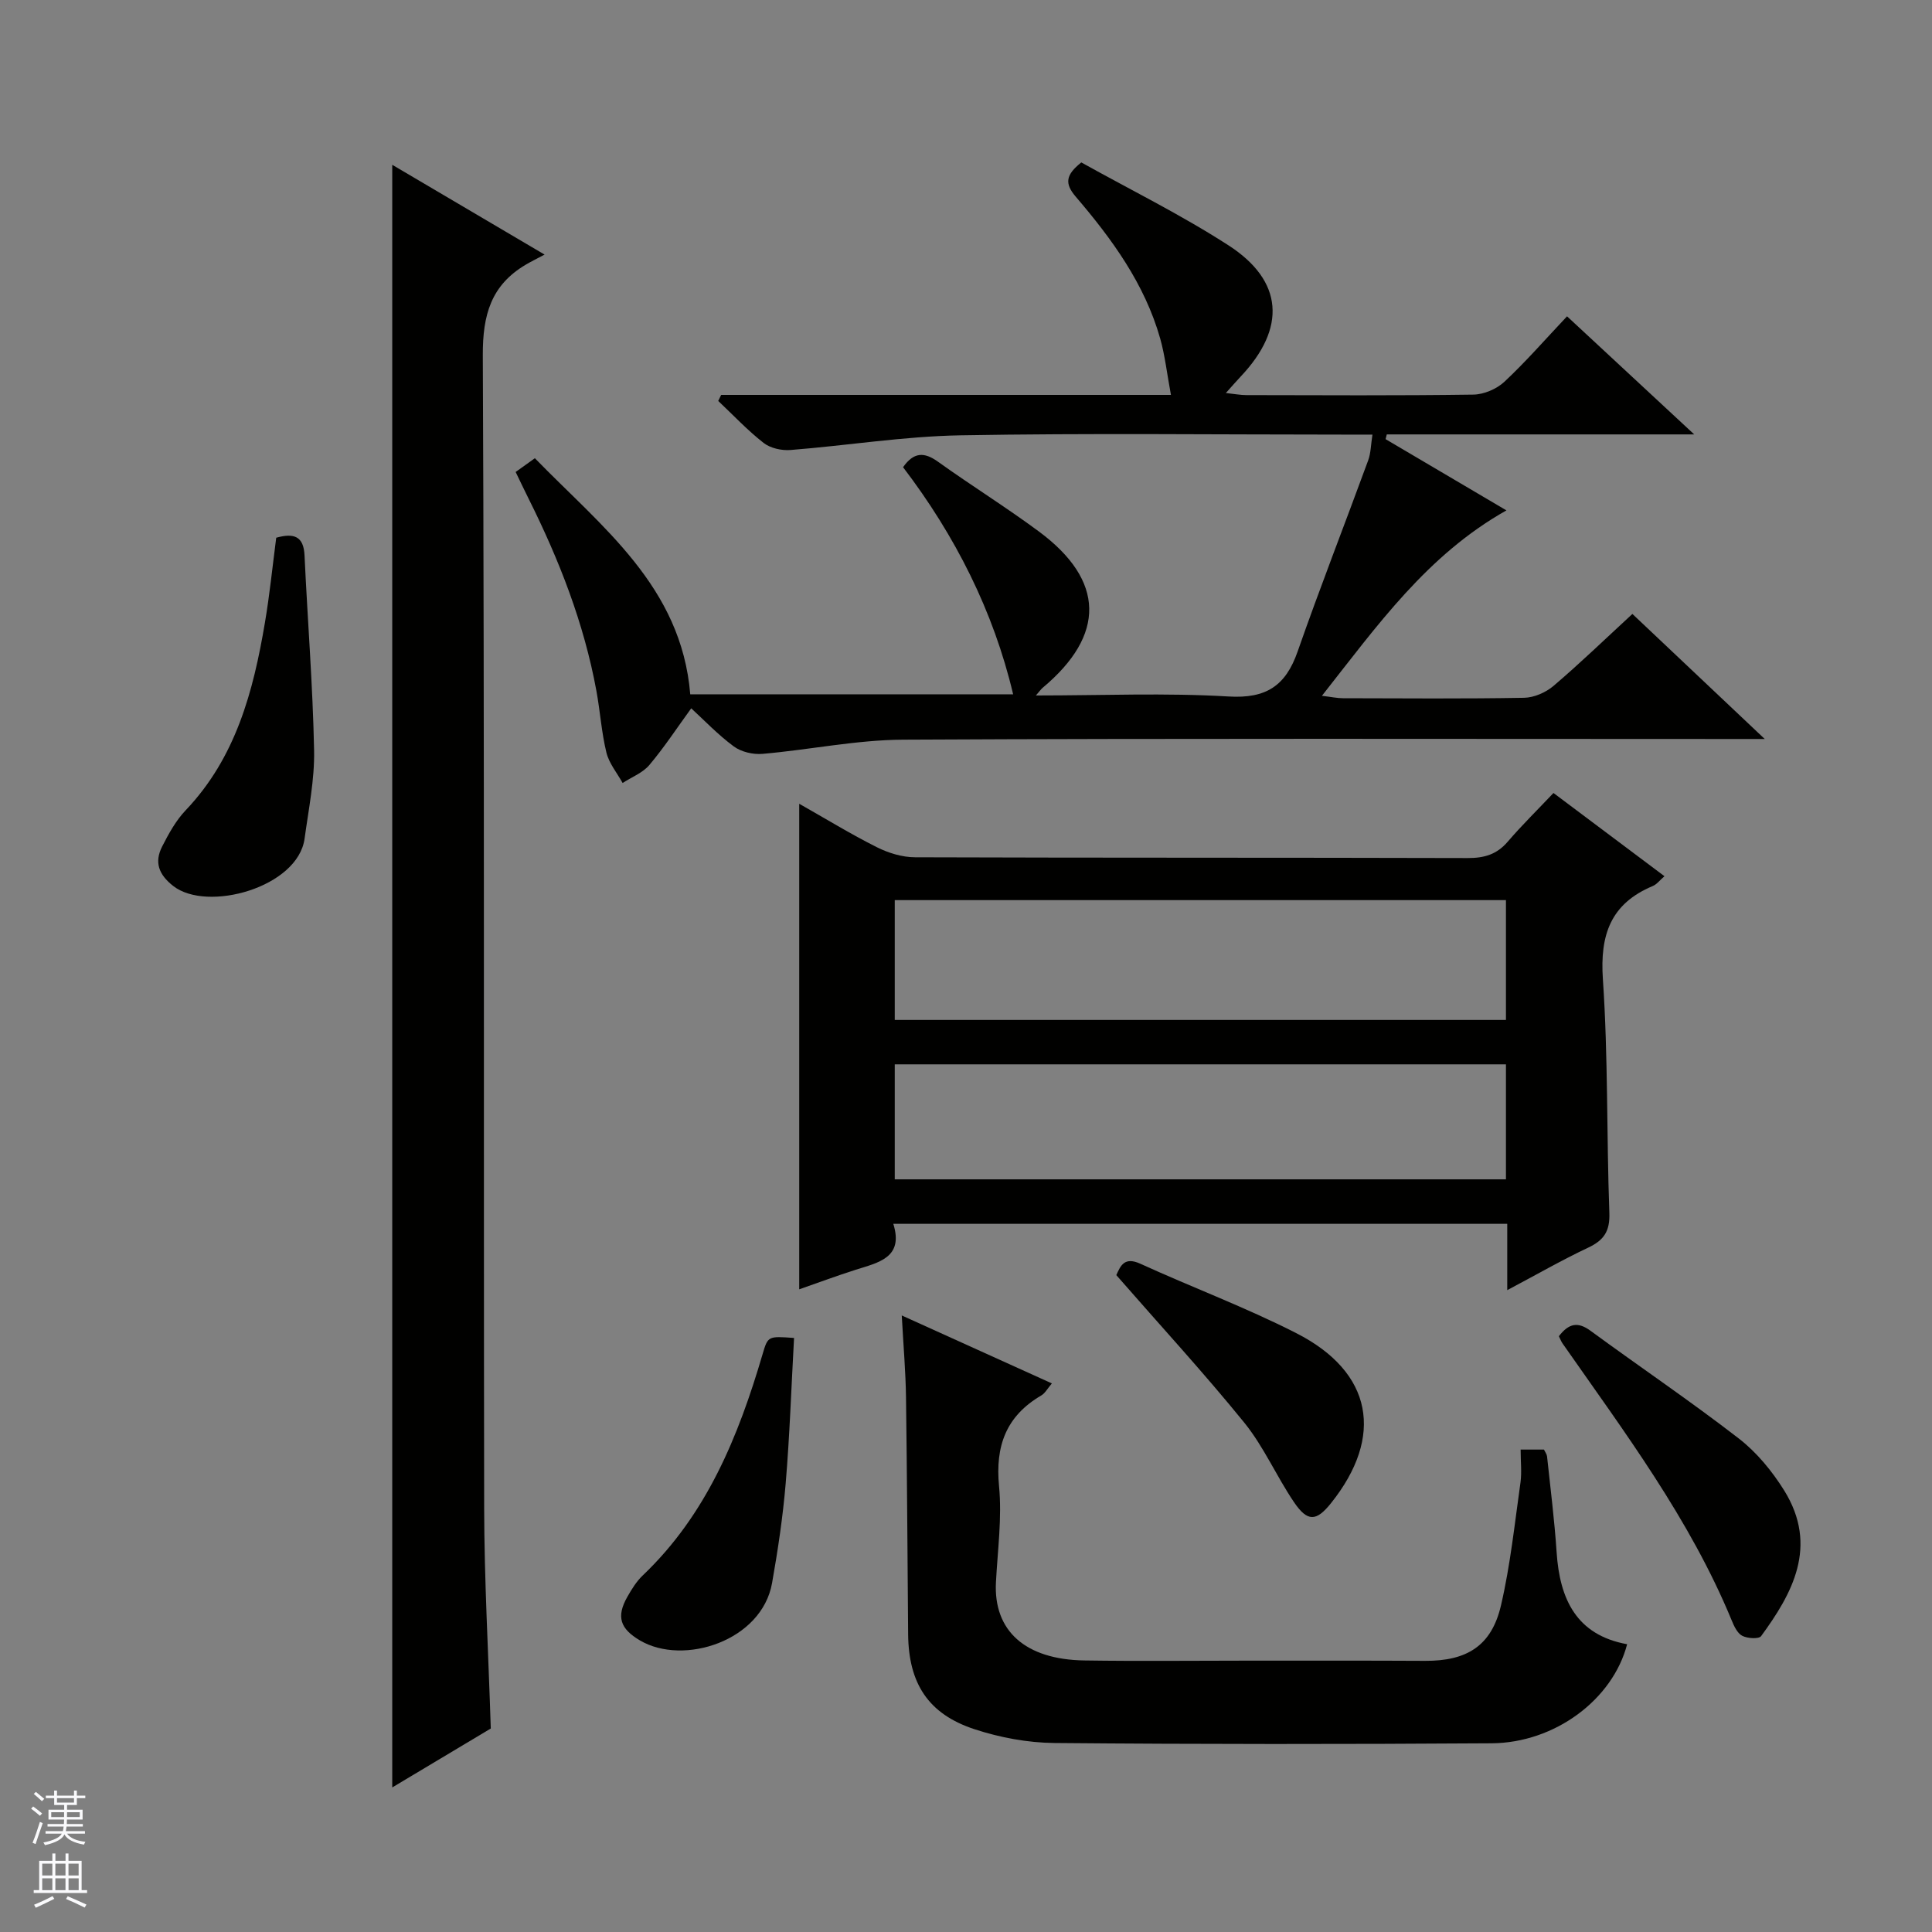 <svg enable-background="new 0 0 400 400" viewBox="0 0 400 400" xmlns="http://www.w3.org/2000/svg"><rect x="0" y="0" width="400" height="400" fill="#808080" stroke="none"/><g fill="#010100"><path d="m286.87 90.92c8.19 4.83 16.38 9.66 25.02 14.75-16.44 9.26-26.72 23.83-38.2 38.39 1.95.23 3.16.5 4.37.5 12.5.03 24.99.13 37.49-.09 2.07-.04 4.49-1.1 6.09-2.46 5.44-4.63 10.59-9.61 16.33-14.9 8.83 8.34 17.57 16.6 27.4 25.89-2.98 0-4.7 0-6.42 0-57.31 0-114.63-.15-171.94.14-9.72.05-19.41 2.1-29.14 2.94-1.96.17-4.41-.4-5.96-1.55-3.31-2.45-6.19-5.49-8.8-7.88-2.99 4.11-5.61 8.12-8.68 11.75-1.38 1.63-3.66 2.49-5.52 3.71-1.16-2.09-2.81-4.06-3.36-6.3-1.02-4.18-1.29-8.53-2.07-12.77-2.57-14-7.7-27.1-14.03-39.78-.88-1.77-1.73-3.55-2.69-5.54 1.3-.93 2.48-1.77 3.98-2.85 13.82 14.24 30.32 26.52 32.17 48.88h66.85c-4.07-17.22-12-32.87-22.79-47.02 2.21-3.15 4.37-3.19 7.24-1.13 6.89 4.94 14.11 9.42 20.91 14.46 13.65 10.13 13.81 21.42.74 32.35-.33.28-.58.65-1.39 1.58 13.73 0 26.85-.57 39.89.21 7.8.47 11.82-2.21 14.3-9.31 4.64-13.28 9.78-26.39 14.62-39.61.54-1.49.54-3.17.87-5.3-2.27 0-4.07 0-5.87 0-26.49 0-52.99-.32-79.47.15-11.73.21-23.43 2.12-35.17 3.04-1.82.14-4.13-.37-5.53-1.46-3.36-2.62-6.3-5.77-9.41-8.7.2-.42.4-.83.61-1.25h93.12c-.83-4.44-1.23-8.15-2.23-11.69-3.21-11.31-9.99-20.6-17.48-29.35-2.36-2.76-2.06-4.52 1.15-7.09 10.01 5.58 20.59 10.79 30.45 17.15 11.44 7.37 12.01 17.16 2.57 27.16-.9.95-1.75 1.94-3.09 3.43 1.8.19 3.02.43 4.25.43 15.66.03 31.32.12 46.98-.1 2.19-.03 4.84-1.16 6.44-2.66 4.47-4.18 8.5-8.82 12.97-13.55 8.92 8.28 17.15 15.92 26.33 24.45-22.04 0-42.85 0-63.65 0-.09.33-.17.66-.25.98z"/><path d="m321.63 164.18c8.15 6.11 15.45 11.58 22.98 17.23-.96.82-1.58 1.68-2.42 2.03-8.71 3.65-10.96 10.08-10.33 19.29 1.1 16.08.75 32.24 1.34 48.36.14 3.79-1.09 5.67-4.38 7.22-5.51 2.6-10.81 5.65-16.76 8.8 0-4.87 0-9.11 0-13.73-42.39 0-84.41 0-127.11 0 2.2 7.03-3.07 8.01-7.85 9.53-3.92 1.25-7.78 2.69-11.63 4.03 0-33.53 0-66.72 0-100.53 5.44 3.08 10.64 6.27 16.06 8.99 2.41 1.21 5.28 2.09 7.95 2.09 38.13.13 76.27.05 114.4.16 3.43.01 6.03-.75 8.29-3.4 2.91-3.39 6.11-6.53 9.46-10.07zm-9.84 22.18c-42.46 0-84.5 0-126.54 0v24.81h126.54c0-8.39 0-16.37 0-24.81zm0 34c-42.46 0-84.5 0-126.54 0v23.81h126.54c0-8.05 0-15.7 0-23.81z"/><path d="m101.61 357.87c-6.63 3.97-13.31 7.97-20.4 12.2 0-112.02 0-223.61 0-335.95 10.12 5.97 20.03 11.81 31.54 18.59-1.89 1-2.93 1.51-3.92 2.1-7.16 4.25-8.9 10.37-8.87 18.71.36 79.49.15 158.98.28 238.47.02 15.11.88 30.23 1.37 45.88z"/><path d="m314.83 300.12h4.83c.26.55.59.96.64 1.41.7 6.61 1.54 13.21 1.98 19.83.64 9.71 4.08 17.15 14.6 19.06-2.99 11.48-14.98 20.42-28.06 20.51-30.16.2-60.33.21-90.49-.06-5.54-.05-11.28-1.12-16.56-2.85-9.61-3.15-13.66-9.51-13.75-19.67-.14-16.33-.22-32.66-.44-48.98-.07-5.3-.53-10.59-.88-17.02 10.78 4.88 20.76 9.4 31.08 14.07-.91 1.06-1.4 2.03-2.19 2.49-7.28 4.26-9.55 10.44-8.75 18.77.63 6.55-.29 13.27-.64 19.9-.53 10.04 6.04 16.02 18.33 16.2 11.16.17 22.33.04 33.5.04 12.33.01 24.66-.03 37 .04 8.67.05 13.78-3.1 15.73-11.47s2.84-17 4.05-25.53c.27-2.09.02-4.26.02-6.74z"/><path d="m57.19 111.33c3.64-1.01 5.68-.35 5.86 3.67.63 13.45 1.71 26.89 1.98 40.34.12 6.08-1.14 12.21-1.97 18.29-1.39 10.11-20.16 15.31-27.2 9.8-3.02-2.37-3.94-4.93-2.29-8.17 1.35-2.65 2.85-5.38 4.87-7.5 10.39-10.91 14.01-24.63 16.41-38.85.97-5.71 1.55-11.5 2.34-17.58z"/><path d="m322.75 276.65c2.09-2.73 3.98-3.02 6.56-1.12 10.19 7.47 20.67 14.55 30.67 22.28 3.71 2.86 6.9 6.75 9.4 10.75 7.24 11.62 1.57 21.53-4.76 30.18-.47.64-2.84.5-3.92-.07-1.02-.54-1.7-2.03-2.19-3.23-8.65-20.96-22.18-38.93-35.02-57.32-.28-.4-.44-.87-.74-1.47z"/><path d="m231.12 264c.87-1.93 1.66-3.87 4.97-2.36 10.72 4.9 21.82 9.03 32.3 14.38 15.82 8.06 18.25 21.37 7.16 35.22-3.02 3.77-4.85 3.9-7.66-.26-3.62-5.35-6.24-11.45-10.27-16.43-8.36-10.3-17.37-20.09-26.5-30.55z"/><path d="m164.4 277.01c-.57 10.27-.9 20.19-1.73 30.08-.58 6.92-1.61 13.81-2.82 20.65-2.12 12-18.34 17.21-27.36 11.89-4.07-2.4-4.96-4.89-2.6-9.03.9-1.58 1.89-3.2 3.19-4.43 13.23-12.6 19.8-28.78 24.81-45.82 1.1-3.74 1.13-3.73 6.51-3.34z"/></g><path d="m6.45 374.46.42-.45c.65.47 1.27.95 1.85 1.44l-.45.49c-.66-.56-1.26-1.06-1.83-1.48m.93 7.33-.63-.26c.55-1.36 1.05-2.8 1.52-4.33.19.1.38.19.59.27-.46 1.29-.95 2.73-1.48 4.32m-.38-10.38.44-.42c.43.34 1.01.82 1.74 1.44l-.49.49c-.53-.51-1.09-1.01-1.69-1.51m2.5.35h1.72v-1.04h.59v1.04h3.52v-1.04h.59v1.04h1.75v.53h-1.75v1.42h-2.03v.97h3.22v2.03h-3.24c0 .35-.01.66-.03.93h3.32v.53h-3.37c-.03.27-.08.58-.15.94h3.96v.53h-3.71c.67.92 1.93 1.48 3.79 1.68-.13.24-.23.44-.29.59-2.13-.38-3.48-1.08-4.04-2.12-.43.97-1.77 1.72-4.03 2.23-.09-.19-.2-.37-.33-.55 2.1-.42 3.37-1.03 3.81-1.83h-3.36v-.53h3.58c.08-.29.13-.61.16-.94h-3.33v-.53h3.39c.02-.27.04-.58.04-.93h-3.23v-2.03h3.25v-.97h-2.07v-1.42h-1.73zm1.12 3.44v1h2.65c.01-.3.02-.44.01-.4v-.25-.35zm1.19-2h3.52v-.91h-3.52zm4.71 2h-2.63v.59c0 .15-.01.28-.01.4h2.64z" fill="#fafafc"/><path d="m13.55 383.74h.63v1.52h2.72v6.07h1.13v.6h-11.05v-.6h1.13v-6.07h2.73v-1.52h.63v1.52h2.1v-1.52zm-2.68 8.83.38.56c-1.24.63-2.53 1.25-3.85 1.85-.1-.21-.21-.42-.34-.63 1.36-.55 2.63-1.15 3.81-1.78m-2.13-4.27h2.1v-2.45h-2.1zm0 3.04h2.1v-2.46h-2.1zm2.72-3.04h2.1v-2.45h-2.1zm0 3.04h2.1v-2.46h-2.1zm6.07 3.6c-1.41-.71-2.7-1.3-3.86-1.78l.35-.56c1.45.62 2.75 1.19 3.88 1.72zm-1.25-9.09h-2.1v2.45h2.1zm-2.09 5.49h2.1v-2.46h-2.1z" fill="#fafafc"/></svg>